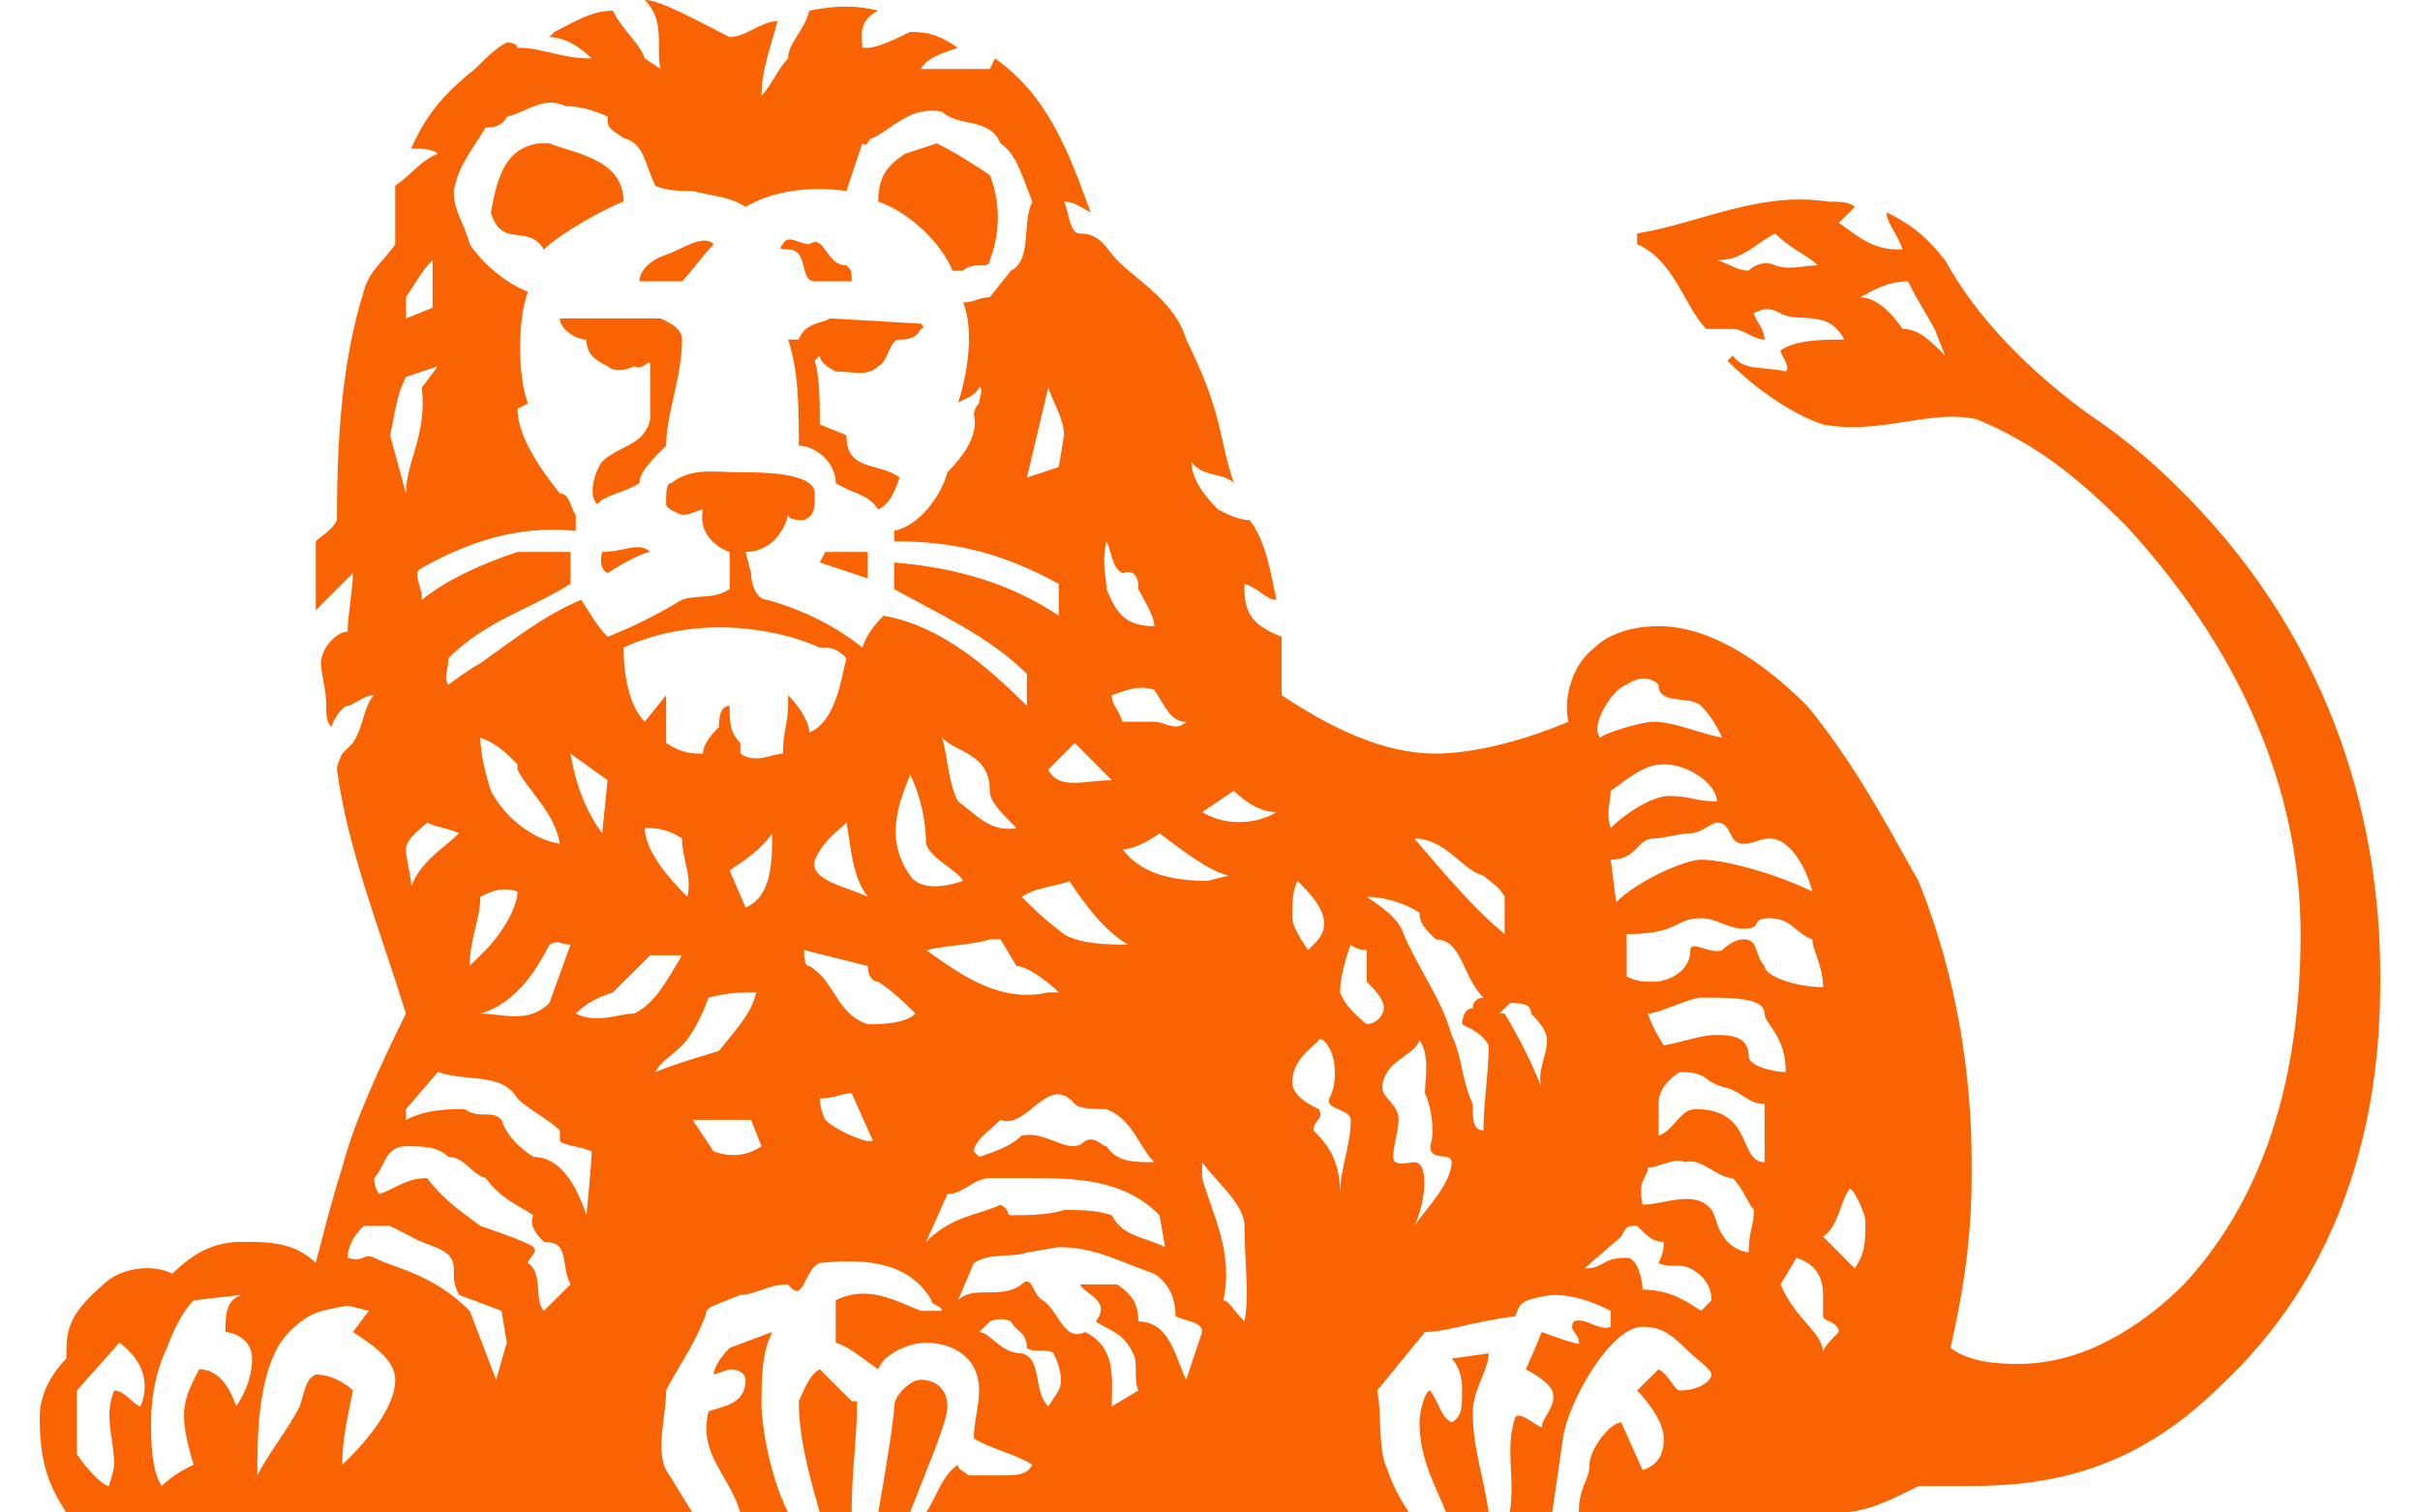 <?xml version="1.0" encoding="UTF-8"?>
<!DOCTYPE svg PUBLIC "-//W3C//DTD SVG 1.1//EN" "http://www.w3.org/Graphics/SVG/1.1/DTD/svg11.dtd">
<!-- Creator: CorelDRAW -->
<svg xmlns="http://www.w3.org/2000/svg" xml:space="preserve" width="1200px" height="750px" version="1.1" style="shape-rendering:geometricPrecision; text-rendering:geometricPrecision; image-rendering:optimizeQuality; fill-rule:evenodd; clip-rule:evenodd"
viewBox="0 0 1200 750"
 xmlns:xlink="http://www.w3.org/1999/xlink"
 xmlns:xodm="http://www.corel.com/coreldraw/odm/2003">
 <defs>
  <style type="text/css">
   <![CDATA[
    .fil0 {fill:none}
    .fil1 {fill:#FA6302}
   ]]>
  </style>
 </defs>
 <g id="Laag_x0020_1">
  <rect class="fil0" width="1200" height="750"/>
  <path class="fil1" d="M1101.3 686.9c-44.7,44.7 -89.4,50 -126.2,50 -10.6,0 -18.5,0 -23.8,0 -15.8,7.9 -26.3,13.1 -39.5,13.1l-128.9 0c0,-13.1 5.3,-15.8 5.3,-23.7 0,-7.9 10.5,-21 15.7,-21l10.6 23.7c7.9,-2.7 10.5,-7.9 10.5,-15.8 0,-10.5 -13.2,-23.7 -13.2,-23.7l10.6 -10.5c5.2,2.6 7.9,10.5 10.5,10.5 10.6,0 15.8,-5.3 15.8,-7.9 0,-2.6 -7.9,-7.9 -13.2,-13.2 -7.9,-7.9 -13.1,-10.5 -21,-10.5 -15.8,0 -36.8,36.9 -39.5,55.3l-5.3 36.8c-5.2,0 -13.1,0 -21,0 2.7,-18.4 -2.6,-31.6 2.7,-47.3 2.5,-2.7 7.8,2.6 13.1,5.2 0,-5.2 7.9,-10.5 5.2,-18.4 -2.6,-5.3 -13.1,-10.5 -13.1,-10.5 2.6,-5.3 7.9,-18.5 7.9,-18.5 0,0 21.1,7.9 18.4,5.3 0,-5.3 -5.2,-5.3 -2.6,-10.5 5.3,-2.6 13.2,5.2 18.4,2.6 0,-5.2 0,-5.2 0,-7.9 -5.2,-2.6 -15.8,-7.9 -29,-7.9 -18.3,2.7 -15.8,5.3 -18.3,10.6 -21.1,2.6 -34.3,7.8 -44.8,7.8l-23.7 29c2.6,13.2 0,28.9 5.2,39.5 2.7,7.9 5.4,13.1 10.6,21l-239.5 0c5.3,-7.9 7.9,-18.4 15.8,-23.7 0,2.7 2.6,2.7 5.2,5.3l15.9 0c7.9,0 13.1,0 15.8,-5.3 -7.9,-5.2 -21.1,-7.9 -29,-13.1 0,-7.9 2.6,-15.8 2.6,-23.7 0,-18.4 -15.7,-23.7 -26.3,-23.7 -7.9,0 -21,5.3 -23.7,13.2 -7.9,-5.3 -13.2,-10.6 -21.1,-13.2 0,-5.3 0,-5.3 0,-10.5 0,-5.3 0,-5.3 0,-10.5 15.9,-7.9 29,0 42.2,5.2 2.6,0 5.3,0 10.5,0 0,-2.6 -5.2,-2.6 -5.2,-5.2 -10.6,-18.5 -31.6,-21.1 -55.4,-18.5 -7.8,2.7 -7.8,21.1 -15.7,10.6 -10.5,0 -15.8,5.2 -23.7,5.2l-13.2 5.3c-5.3,2.6 -2.6,2.6 -5.3,7.9 -5.2,13.1 -13.1,23.7 -18.3,34.2 0,13.2 -5.3,28.9 0,39.5 5.2,7.9 7.9,13.1 13.1,21l-310.5 0c-10.6,-15.8 -13.2,-28.9 -13.2,-47.3 0,-13.2 7.9,-23.7 13.2,-29 0,-13.2 0,-21 18.4,-36.8 7.9,-7.9 23.6,-10.6 34.2,-5.3 10.5,-10.5 21.1,-15.8 34.2,-15.8 13.2,0 26.3,0 36.9,10.5 0,0 7.9,-31.6 13.1,-47.3 5.3,-21.1 18.5,-50 31.6,-76.4 -13.1,-42.1 -28.9,-81.5 -34.2,-121 0,-2.6 2.6,-7.9 2.6,-7.9 0,0 0,0 5.3,-5.3 5.3,-7.9 5.3,-18.4 10.5,-23.7 -5.2,0 -10.5,5.3 -13.1,5.3 -2.7,0 -7.9,7.9 -7.9,10.5 -2.7,-2.6 -2.7,-5.2 -2.7,-10.5 0,-7.9 -2.6,-15.8 -2.6,-21.1 0,-7.8 7.9,-15.7 13.2,-15.7 0,-7.9 2.6,-21.1 2.6,-29 -5.3,5.3 -18.4,18.4 -18.4,18.4l0 -34.2c2.6,-2.6 7.9,-5.2 10.5,-10.5 0,-42.1 2.6,-79 13.2,-113.2 2.6,-10.5 10.5,-15.7 15.7,-23.6 0,-10.6 0,-21.1 0,-29 7.9,-5.3 13.2,-13.1 21.1,-15.8 -2.6,-2.6 -7.9,-2.6 -13.2,-2.6 7.9,-18.4 18.5,-29 31.6,-39.5 5.3,-5.2 10.5,-10.5 15.8,-13.1 5.3,0 5.3,2.6 5.3,2.6 13.1,0 21,5.3 36.8,5.3 -5.2,-5.3 -13.1,-10.6 -21,-10.6l2.6 -2.6c10.5,-5.3 18.4,-10.5 28.9,-10.5 5.3,10.5 13.2,15.8 15.8,23.7l7.9 5.2c-2.6,-10.5 2.7,-23.7 -7.9,-34.2 7.9,0 26.4,10.5 42.1,18.4 7.9,0 15.8,-7.9 23.7,-7.9 -2.6,10.6 -7.9,23.7 -7.9,36.9 5.3,-5.3 7.9,-13.2 13.2,-18.4 0,-7.9 7.9,-13.2 10.5,-23.7 13.1,-2.7 23.7,-2.7 34.2,0 -10.5,5.2 -7.9,13.1 -7.9,18.4l2.7 0c5.2,0 15.8,-5.3 21,-7.9 10.6,0 15.8,2.6 23.7,7.9 -7.9,2.6 -15.8,5.3 -18.4,10.5 10.5,0 21,0 34.2,0l2.6 -5.2c26.4,18.4 36.8,47.3 47.4,76.3 -5.3,-2.7 -7.9,-5.3 -13.2,-5.3 2.6,5.3 2.6,15.8 7.9,15.8 10.5,0 13.2,7.9 18.4,13.2 10.6,10.5 29,21 34.3,39.4 18.4,36.9 15.7,47.4 23.6,71.1 -5.2,-5.3 -15.7,-2.7 -21,-10.6 0,7.9 5.3,15.8 13.1,23.7 5.3,2.7 10.6,5.3 15.8,5.3 8,10.5 10.5,26.3 13.2,39.5 -5.2,0 -7.9,-5.3 -15.8,-7.9l0 2.6c0,13.2 5.3,18.4 18.4,23.7 0,13.1 0,21 0,28.9 23.7,15.8 50,29 76.4,29 21,0 47.3,-7.9 65.8,-15.8 -2.7,-13.2 2.6,-29 13.1,-36.8 7.9,-7.9 21,-10.6 31.6,-10.6 26.3,0 52.6,18.4 73.7,39.5 26.3,31.6 47.3,73.7 55.2,86.8 26.4,65.8 26.4,123.7 26.4,144.8 0,36.8 -5.3,63.2 -10.5,86.8 10.5,7.9 26.2,7.9 34.1,7.9 31.6,0 60.6,-18.4 81.6,-39.4 34.3,-36.9 57.9,-92.2 57.9,-173.7 0,-63.2 -23.6,-134.3 -86.8,-202.7 -21.1,-21 -42.1,-39.5 -73.7,-52.6 -23.7,-5.2 -47.4,7.9 -76.3,2.6 -15.8,-5.2 -34.3,-18.4 -47.4,-31.6l2.6 -2.6c5.3,7.9 15.8,5.3 26.3,7.9 2.7,-2.6 -2.6,-7.9 -2.6,-10.5 7.9,-5.3 21.1,-5.3 31.6,-5.3 -7.9,-15.8 -23.7,-7.9 -31.6,-13.1 -5.3,-2.7 -7.9,-2.7 -13.2,0 0,2.6 5.3,7.8 5.3,13.1 -5.3,0 -10.5,-5.3 -15.8,-5.3 -7.8,0 -10.5,0 -13.1,0 -10.6,-10.5 -15.8,-34.1 -34.3,-42l0 -5.3c31.7,-5.3 60.6,-21.1 94.8,-15.8 5.2,0 10.5,0 13.1,2.6l-7.9 7.9c7.9,5.3 15.8,13.2 29,13.2l2.6 0c-2.6,-7.9 -7.9,-13.2 -7.9,-18.4 10.6,5.2 18.5,10.5 29,23.7 15.8,28.9 42.1,55.2 71.1,76.3 15.8,10.5 31.5,23.6 42.1,34.2 76.3,73.7 102.6,163.2 102.6,244.7 0,36.9 -2.6,131.6 -79,202.7zm-734.2 63.1l0 0c-5.3,-18.4 -21,-28.9 -15.8,-50 5.2,-2.6 18.4,-2.6 18.4,-15.8 0,-2.6 -2.6,-5.2 -7.9,-5.2l-7.9 2.6c0,-2.6 2.6,-7.9 7.9,-13.2l21.1 -7.9c-5.3,10.6 -5.3,23.7 -5.3,36.9 0,5.3 2.7,31.6 13.2,52.6l-23.7 0zm363.2 -50l0 0c0,18.4 5.3,31.6 7.9,50l-21.1 0c-5.2,-13.1 -13.2,-26.3 -13.2,-44.7 0,-5.3 2.7,-15.8 5.3,-15.8 5.3,7.9 5.3,13.2 10.6,15.8 5.2,-2.6 5.2,-7.9 5.2,-15.8 0,-2.6 0,-10.5 -5.2,-15.8l18.4 -2.6c0,7.9 -7.9,18.4 -7.9,28.9zm-308 50l0 0 -15.8 0c-5.2,-18.4 -10.4,-36.8 -10.4,-55.2 2.6,-5.3 5.2,-13.2 10.4,-15.8l15.8 15.8 2.7 0c0,18.4 -2.7,34.2 -2.7,55.2zm29 0l0 0 -15.8 0c0,0 7.9,-44.7 7.9,-52.6 0,-5.3 7.9,-13.2 13.2,-13.2 7.9,0 13.2,5.3 13.2,13.2 0,7.9 -10.6,31.6 -18.5,52.6zm429 -634.2l0 0c-10.6,5.3 -15.8,13.2 -28.9,13.2 7.8,2.6 10.4,5.2 15.7,5.2 2.6,-2.6 7.9,-5.2 13.2,-2.6 7.9,2.6 13.1,0 21.1,0 -5.3,-5.3 -13.2,-7.9 -21.1,-15.8zm-665.8 13.2l0 0c-5.3,5.2 -7.9,10.5 -13.2,18.4l0 10.5 13.2 -5.3 0 -23.6zm744.8 34.1l0 0c-2.7,-5.2 -8,-13.1 -13.2,-23.6 -10.6,0 -18.5,5.2 -23.7,7.9 7.9,0 15.8,7.9 21,15.7 7.9,0 13.2,5.3 21.1,13.2l-5.2 -13.2zm-434.3 126.4l0 0c-28.9,-15.8 -52.7,-21.1 -81.6,-21.1l0 -5.2c13.2,-2.7 23.7,-18.5 26.4,-29 7.8,-7.9 15.7,-18.4 13.1,-28.9 0,0 0,-2.6 2.6,-5.3 0,-2.6 2.6,-7.9 0,-7.9 -2.6,5.3 -7.9,5.3 -10.5,7.9 5.2,-15.8 7.9,-36.9 2.6,-50 5.3,0 7.9,-2.6 13.2,-2.6l10.5 -13.2c10.6,-5.2 5.3,-23.7 10.6,-34.2 -5.3,-13.2 -7.9,-23.7 -15.8,-28.9 -5.3,-13.2 -21.1,-7.9 -29,-15.8 -15.8,-2.7 -23.7,7.9 -34.2,13.1 -2.6,0 -2.6,5.3 -5.3,2.7 -2.6,7.9 -5.3,15.7 -7.9,23.6 -18.4,-2.6 -36.8,0 -50,7.9 -7.9,-5.2 -15.8,-5.2 -26.3,-7.9 -5.2,0 -13.1,0 -18.4,-2.6 -5.3,-10.5 -5.3,-21 -15.8,-23.7 -7.9,-5.2 -7.9,-5.2 -7.9,-10.5 -5.2,-2.6 -13.1,-5.3 -21,-5.3 -10.6,-5.2 -18.5,2.7 -29,5.3 -2.6,5.3 -7.9,5.3 -10.5,5.3 -7.9,13.1 -13.2,18.4 -15.8,31.5 0,10.6 5.3,15.8 7.9,26.4 5.3,7.9 15.8,18.4 28.9,23.6 -5.2,13.2 -5.2,42.2 0,55.3l-5.2 2.7c0,13.1 10.5,28.9 21,42 5.3,0 5.3,7.9 7.9,10.6 0,2.6 0,5.2 0,7.9 -28.9,-2.7 -52.6,5.2 -76.3,18.4 -5.3,2.6 0,7.9 0,15.8 13.2,-10.6 31.6,-18.5 47.4,-23.7 10.5,0 18.4,0 26.3,0l0 15.8c-21.1,13.1 -42.1,18.4 -60.5,36.8 0,5.3 -2.7,10.5 0,13.2 0,0 10.5,-7.9 15.8,-10.6 18.4,-13.1 31.5,-23.6 50,-31.5 5.2,7.9 7.9,13.1 13.1,18.4 13.2,-5.3 23.7,-10.5 36.9,-18.4 7.9,-2.7 15.7,0 23.6,-5.3l0 -18.4c-7.9,-2.7 -15.7,-10.5 -13.2,-21.1 -2.5,0 -5.2,2.7 -10.4,2.7 0,0 -7.9,-2.7 -7.9,-5.3 0,-5.3 0,-10.5 2.6,-10.5 10.5,-7.9 21,-5.3 34.2,-5.3 10.5,0 36.9,0 36.9,10.5 0,7.9 0,10.6 -5.3,13.2 -2.6,0 -7.9,0 -7.9,-2.6 -2.6,10.5 -10.5,18.4 -21.1,18.4l2.7 10.5c0,5.3 2.6,13.2 7.9,13.2 18.4,5.2 34.1,13.1 47.3,23.7 2.7,-7.9 7.9,-13.2 10.6,-15.8 28.9,5.2 52.6,26.3 71,44.7l0 -15.8c-18.4,-18.4 -42.1,-28.9 -65.8,-42.1 0,-2.6 0,-7.9 0,-13.2 31.6,2.7 57.9,10.6 81.6,26.4l0 -15.8zm-323.7 -102.6l0 0c-5.3,10.5 -5.3,18.4 -7.9,28.9l7.9 28.9c0,-15.8 10.5,-28.9 7.9,-52.6l7.9 -10.5 -15.8 5.3zm318.5 5.2l0 0 -10.6 44.7 15.8 -5.2 2.6 -15.8c0,-7.9 -5.2,-15.8 -7.8,-23.7zm44.7 100l0 0c0,-2.6 0,-10.5 -7.9,-7.9 -5.3,-2.6 -5.3,-10.5 -7.9,-15.8 -2.7,10.5 0,18.4 0,23.7 5.2,13.2 10.5,18.4 23.7,18.4 0,-5.2 -5.3,-13.1 -7.9,-18.4zm-158 29l0 0c-23.6,-10.6 -63.1,-15.8 -97.3,0 0,13.1 2.6,28.9 10.5,36.8l10.6 -13.2c0,0 0,0 0,5.3l0 18.4c7.9,5.3 13.1,5.3 18.3,5.3 0,-5.3 5.3,-10.5 7.9,-13.2 0,-2.6 0,-10.5 5.3,-10.5 0,7.9 0,13.2 5.3,18.4l0 5.3c7.9,5.3 15.8,0 21.1,0 0,-10.5 2.6,-15.8 2.6,-23.7l0 -5.3c5.3,5.3 10.5,13.2 10.5,18.5 13.1,-5.3 15.8,-26.4 18.4,-36.9 -5.3,-5.2 -7.8,-5.2 -13.2,-5.2zm165.9 21l0 0c-7.9,-2.6 -13.2,0 -21.1,2.6 0,5.3 2.6,5.3 5.3,13.2 2.6,0 10.5,0 15.8,0 5.3,0 10.5,5.3 15.8,0 -7.9,0 -10.5,-7.9 -15.8,-15.8zm271.1 7.9l0 0c-5.3,-5.3 -21.1,0 -21.1,-10.5 -2.7,-2.7 -7.9,-5.3 -15.8,0 -7.9,2.6 -18.4,21 -13.1,26.3 2.6,-2.6 21,-7.9 26.2,-7.9 10.6,0 21.1,5.3 34.3,7.9 -2.6,-5.3 -5.3,-10.5 -10.5,-15.8zm-310.6 18.4l0 0c-5.3,5.3 -10.5,10.6 -13.1,13.2 5.2,10.5 18.3,5.3 31.5,5.3l-18.4 -18.5zm-42.1 23.7l0 0c0,-18.4 -15.8,-18.4 -23.7,-26.3 2.7,7.9 2.7,21.1 7.9,31.6 7.9,5.3 15.8,15.8 29,13.2 -7.9,-7.9 -13.2,-13.2 -13.2,-18.5zm-207.9 -18.4l0 0c2.6,15.8 7.9,29 15.7,39.5l2.7 -26.3 -18.4 -13.2zm-26.3 7.9l0 0 0 -2.6c-5.3,-5.3 -10.6,-10.6 -18.4,-13.2 0,7.9 2.6,18.4 5.2,26.3 5.3,10.6 18.4,23.7 34.2,26.3 -2.6,-15.7 -15.8,-26.3 -21,-36.8zm568.4 -2.6l0 0c-10.5,0 -18.4,7.9 -26.3,13.1 0,5.3 -2.6,10.6 0,18.5 7.9,-7.9 21,-15.9 28.9,-15.9 10.6,0 13.2,2.7 23.8,2.7 0,-7.9 -13.2,-18.4 -26.4,-18.4zm-213.2 13.1l0 0 -15.7 10.6c13.1,7.9 28.9,5.2 36.8,0 -7.9,0 -15.8,-5.3 -21.1,-10.6zm-152.6 26.3l0 0c0,-10.5 -2.6,-23.7 -7.9,-34.2 -5.2,13.2 -13.1,31.6 0,50 5.3,7.9 18.5,5.3 26.3,2.6 -2.6,-5.2 -15.7,-10.5 -18.4,-18.4zm-247.4 -10.5l0 0c-2.6,2.7 -10.5,7.9 -10.5,13.2 0,5.2 2.6,13.1 2.6,18.4 5.3,-13.2 15.8,-18.4 23.7,-26.3 -5.2,-2.6 -10.5,-2.6 -15.8,-5.3zm363.2 5.3l0 0c0,0 -10.5,7.9 -18.4,7.9 7.9,10.5 21.1,15.7 42.1,15.7l10.5 -2.6c-10.5,-2.6 -23.7,-13.1 -34.2,-21zm-155.3 -5.3l0 0c-5.3,5.3 -10.5,7.9 -15.7,18.4 -2.7,10.5 15.7,13.2 26.3,18.4 -8,-10.5 -8,-23.6 -10.6,-36.8zm457.9 7.9l0 0c-5.2,0 -7.9,2.6 -13.1,2.6 -7.9,0 -5.3,-10.5 -13.1,-10.5 -2.7,0 -7.9,5.3 -13.2,5.3 -5.3,0 -13.2,2.6 -18.5,2.6 -7.9,0 -7.9,10.5 -21,10.5l2.7 21.1c10.4,-10.6 34.1,-21.1 42.1,-21.1 13.1,0 39.4,7.9 55.2,15.8 -2.6,-10.5 -10.5,-26.3 -21.1,-26.3zm-539.4 0l0 0c-7.9,-5.2 -13.2,-5.2 -18.5,-5.2 0,10.5 10.6,23.6 21.1,34.1 2.6,-10.5 -2.6,-18.4 -2.6,-28.9zm23.6 15.8l0 0 7.9 18.4c13.2,-5.3 13.2,-23.7 13.2,-36.8 -5.3,7.9 -13.2,13.1 -21.1,18.4zm384.3 13.1l0 0c-2.6,-5.2 -7.9,-7.9 -10.5,-10.5 -10.6,-2.6 -18.5,-18.4 -34.3,-18.4 15.8,18.4 29,34.2 44.8,47.4 0,-7.9 0,-13.2 0,-18.5zm-102.7 -7.9l0 0c-2.6,5.3 -2.6,10.6 -2.6,18.5 0,5.2 7.9,15.8 7.9,15.8 5.3,-5.3 7.9,-7.9 7.9,-13.2 0,-7.9 -7.9,-15.8 -13.2,-21.1zm-113.2 0l0 0c-5.2,2.7 -15.7,2.7 -23.6,7.9 5.3,5.3 10.5,10.6 21,18.5 7.9,5.2 23.7,5.2 31.6,5.2 -13.2,-7.9 -23.7,-23.7 -29,-31.6zm-292 7.9l0 0c0,10.6 -5.3,21.1 -5.3,34.3 0,0 5.3,-5.3 7.9,-7.9 7.9,-7.9 15.8,-21.1 15.8,-29 -7.9,-2.6 -13.2,0 -18.4,2.6zm660.5 21.1l0 0c-7.9,-2.6 -10.5,-10.5 -21.1,-10.5 -10.5,0 -2.6,5.2 -13.1,5.2 -7.9,0 -13.1,-5.2 -21,-5.2 -13.2,0 -10.6,7.9 -36.9,7.9 0,7.9 0,15.8 0,21 5.2,2.6 7.9,2.6 13.1,2.6 7.9,0 18.5,-5.2 18.5,-15.7 0,-5.3 10.5,2.6 15.8,0 0,0 5.2,-5.3 10.5,-5.3 7.9,0 5.2,7.9 10.5,13.2 0,5.2 15.8,10.5 29,10.5 0,-10.5 -5.3,-18.4 -5.3,-23.7zm-394.7 13.2l0 0 -7.9 -13.2 -5.3 0c-7.9,2.6 -18.5,2.6 -31.6,5.3 18.4,13.1 36.9,26.3 60.6,21l5.2 0c-5.2,-5.3 -15.8,-13.1 -21,-13.1zm-231.6 -10.6l0 0c-5.3,10.6 -15.8,29 -34.2,34.2 10.5,0 23.6,5.3 34.2,-5.2l10.5 -29c-5.3,0 -5.3,-2.6 -10.5,0zm405.3 18.4l0 0c0,-7.8 0,-13.1 0,-15.7 -5.3,0 -7.9,-2.7 -7.9,-2.7 0,0 -5.3,13.2 -5.3,23.7 2.6,7.9 13.2,15.8 13.2,15.8 0,0 5.2,0 7.8,-5.3 2.6,-5.2 -2.6,-10.5 -7.8,-15.8zm-242.2 0l0 0c-2.6,0 -5.2,-2.6 -5.2,-7.8l-31.6 -7.9c0,2.6 0,7.9 2.6,7.9 13.1,7.8 13.1,23.6 29,28.9 5.2,0 18.4,0 23.7,-5.3 -5.3,-5.2 -10.6,-10.5 -18.5,-15.8zm-113.1 -13.1l0 0 -18.5 18.4c-7.8,2.6 -13.1,5.3 -18.4,10.5 10.6,5.3 21.1,0 29,0 10.5,-5.2 15.8,-15.8 23.7,-28.9l-15.8 0zm402.6 34.2l0 0c0,0 0,-7.9 5.3,-7.9 0,-5.3 5.3,-5.3 5.3,-5.3 -10.6,-10.5 -10.6,-28.9 -23.7,-28.9 -5.3,-5.3 -8,-7.9 -8,-13.2 -7.9,-5.2 -18.4,-7.9 -26.2,-7.9 7.8,5.3 15.8,10.6 18.3,18.5 7.9,18.4 18.5,31.5 23.8,50 5.2,10.5 5.2,23.6 10.5,34.2 0,7.9 0,13.1 5.3,13.1 0,-13.1 2.6,-28.9 2.6,-42.1 -2.6,-5.2 -7.9,-7.9 -13.2,-10.5zm-373.7 -13.2l0 0c-2.7,7.9 -7.9,18.5 -13.1,23.7 -5.3,5.3 -10.6,7.9 -13.2,13.2 13.2,-5.3 23.6,-7.9 31.5,-10.5 10.6,-13.2 15.9,-18.5 18.5,-29 -7.9,0 -13.2,0 -23.7,2.6zm523.7 7.9l0 0c0,-7.9 -15.8,-7.9 -31.5,-7.9 -5.3,0 -21.1,7.9 -26.4,7.9 2.6,7.9 7.9,15.8 7.9,15.8 13.2,-2.6 18.5,-5.2 26.4,-5.2 10.4,0 15.7,2.6 15.7,10.5 0,5.3 13.2,7.9 18.4,7.9 0,-18.4 -10.5,-23.7 -10.5,-29zm-115.8 0l0 0c0,-5.2 -5.3,-5.2 -10.5,-5.2l-5.2 5.2 2.6 0c7.8,13.2 13.1,23.7 18.4,36.9 -2.7,-7.9 2.6,-15.8 2.6,-23.7 0,-5.3 -5.3,-10.5 -7.9,-13.2zm-100 42.1l0 0c2.7,-5.2 2.7,-10.5 2.7,-13.1 0,-13.2 -7.9,-18.4 -7.9,-15.8 -5.3,5.3 -13.2,10.5 -13.2,21 0,7.9 13.2,13.2 13.2,13.2 2.6,5.3 -2.7,5.3 -2.7,10.5 7.9,7.9 13.2,15.8 13.2,31.6 0,-13.1 5.3,-23.7 5.3,-36.8 0,-5.3 -13.2,-5.3 -10.6,-10.6zm215.8 2.7l0 0c-7.9,0 -10.5,-5.3 -18.4,-7.9 -13.1,-2.7 -7.9,-7.9 -23.7,-7.9 -7.9,5.2 -10.5,10.5 -10.5,15.8 0,0 0,13.1 0,15.7 7.9,-2.6 10.5,-13.1 18.4,-13.1 28.9,0 21,26.3 34.2,26.3l0 -28.9zm-452.7 -5.3l0 0c-5.2,0 -7.9,2.6 -15.8,2.6 0,0 0,5.3 2.7,10.6 5.2,5.2 18.4,10.5 21.1,10.5l2.6 0 -10.6 -23.7zm126.4 7.9l0 0c-5.3,0 -13.2,0 -15.8,-2.6 -13.1,-15.8 -23.7,13.1 -36.8,7.9 -5.3,5.2 -13.2,10.5 -13.2,15.7l2.6 2.7c7.9,-2.7 15.8,-5.3 21.1,-10.6 13.2,-2.6 23.6,10.6 31.5,2.7 5.3,-2.7 7.9,2.6 10.6,2.6 5.2,7.9 13.2,7.9 23.7,7.9 -7.9,-7.9 -10.5,-21 -23.7,-26.3zm160.5 18.4l0 0c2.7,-7.9 0,-21 -2.6,-26.3 0,-7.9 2.6,-18.4 -2.7,-26.3 -2.6,7.9 -18.4,10.5 -18.4,23.7 0,5.2 8,7.9 8,15.8 0,5.2 -2.7,13.1 -2.7,18.4 0,5.3 7.9,2.6 10.5,2.6 7.9,0 5.3,21.1 0,31.6 5.3,-7.9 18.5,-21 18.5,-31.6 0,-5.3 -10.6,0 -10.6,-7.9zm-336.8 -13.1l0 0c-10.6,0 -21.1,0 -29,0l10.5 15.7c7.9,2.7 15.8,2.7 23.7,-2.6l-5.2 -13.1zm-94.8 10.5l0 0c0,-2.7 0,-2.7 0,-5.3 -5.2,-5.2 -15.8,-10.5 -21,-15.8 -7.9,-13.1 -23.7,-7.9 -39.5,-13.1l-15.8 18.4 0 5.3c10.5,-5.3 21.1,-5.3 29,-5.3 7.9,5.3 13.1,0 18.4,5.3 2.6,7.8 7.9,13.1 15.8,18.4 13.1,0 21,13.2 26.3,28.9 0,0 2.6,-26.3 2.6,-31.6 -5.2,-2.6 -13.1,-2.6 -15.8,-5.2zm581.6 18.4l0 0c-7.8,0 -15.7,-10.5 -23.7,-7.9 -5.2,-2.6 -13.1,2.7 -18.4,2.7 0,5.2 -5.3,5.2 -2.6,18.4 10.5,0 26.3,-7.9 34.2,2.6 2.7,2.6 2.7,18.4 18.4,21.1 0,-10.6 2.6,-13.2 2.6,-21.1 -2.6,-2.6 -5.2,-10.5 -10.5,-15.8zm-284.2 18.4l0 0c-18.4,-18.4 -42.1,-18.4 -65.8,-18.4 -5.2,0 -13.1,0 -18.4,0 -7.9,0 -13.2,7.9 -21,7.9l-10.6 23.7c13.1,-13.2 26.3,-13.2 36.9,-18.4 5.2,2.6 2.6,5.2 5.2,5.2 7.9,0 18.5,0 26.3,-2.6 7.9,0 15.8,0 23.7,2.6 5.3,10.6 15.8,10.6 26.4,15.8l-2.7 -15.8zm342.1 -13.1l0 0c-5.3,7.9 -5.3,18.4 -13.1,23.7l15.7 15.8c5.3,-7.9 5.3,-13.2 5.3,-23.7 0,-2.7 -5.3,-15.8 -7.9,-15.8zm-647.4 26.3l0 0c-2.6,-2.6 -7.9,-7.9 -5.2,-13.2 -7.9,-5.2 -15.8,-7.9 -23.7,-18.4 -7.9,-2.6 -10.5,-10.5 -18.4,-10.5 -5.3,-5.3 -13.2,-5.3 -21.1,-5.3 -10.5,0 -10.5,10.6 -15.8,15.8 0,0 0,5.3 2.7,7.9 7.8,-2.6 13.1,-7.9 23.6,-7.9 7.9,10.5 15.8,15.8 26.4,23.7 0,0 23.6,7.9 26.3,10.5 2.6,2.7 -2.7,5.3 -2.7,7.9 7.9,5.3 2.7,18.5 7.9,23.7l13.2 -13.1c-5.3,-10.6 0,-21.1 -13.2,-21.1zm347.4 -7.9l0 0c0,-10.5 -13.2,-21 -21,-31.6l0 7.9c5.2,18.4 15.7,36.9 10.5,60.6 2.6,0 5.2,5.2 10.5,10.5 2.6,-13.2 0,-29 0,-47.4zm221.1 21.1l0 0c-5.3,-2.7 -10.6,0 -15.8,-2.7 2.6,-5.2 2.6,-7.9 2.6,-10.5 -5.3,0 -7.9,-2.6 -13.2,-7.9 -5.2,0 -5.2,0 -7.9,5.3l-18.3 15.8c10.5,0 7.9,-5.3 21,-5.3 5.2,0 7.9,10.5 7.9,15.8 13.1,0 21,5.3 29,10.5l5.2 -5.2c0,-7.9 -5.2,-13.2 -10.5,-15.8zm-589.5 21l0 0 -21.1 -7.9c-2.6,-5.2 -2.6,-7.9 -2.6,-13.1 0,-10.6 -13.2,-10.6 -21.1,-15.8l-10.5 -5.3 -13.1 0c-5.3,5.3 -7.9,10.5 -7.9,15.8 7.9,2.6 7.9,-2.6 13.1,0 10.5,5.3 29,7.9 47.4,26.3l13.1 34.2 5.3 -18.4 -2.6 -15.8zm655.3 2.7l0 0c0,-2.7 0,-7.9 0,-10.6 0,-10.5 -5.3,-15.8 -13.2,-18.4l-7.9 13.2c7.9,18.4 21.1,23.6 21.1,34.2 0,-2.7 2.6,-5.3 7.8,-10.6 0,-5.2 -7.8,-5.2 -7.8,-7.8zm-321.1 0l0 0c0,-7.9 -2.6,-15.8 -10.5,-21.1 -15.8,-5.3 -29,-13.2 -47.4,-13.2l-15.8 2.7c-7.9,2.6 -18.4,0 -26.3,5.2l-7.9 18.5c7.9,-7.9 21.1,0 31.6,-7.9 5.3,-5.3 5.3,5.2 10.5,7.9 7.9,5.2 10.5,21 21,15.7 15.8,7.9 13.2,23.7 13.2,36.9l13.2 -7.9c-2.6,-5.3 0,-13.2 -2.6,-18.4 -5.3,-10.6 -10.6,-10.6 -18.5,-15.8 7.9,-10.5 -5.3,-13.2 -7.9,-18.4l18.4 0c8,5.2 10.6,10.5 10.6,18.4 15.8,0 18.4,18.4 23.7,28.9 2.6,-7.9 5.2,-15.8 7.9,-23.7 0,-5.2 -7.9,-5.2 -13.2,-7.8zm-60.5 18.4l0 0c-2.6,-2.7 -10.5,0 -13.2,-2.7 0,-7.9 -5.2,-7.9 -7.9,-13.1 -5.2,-2.6 -10.5,0 -10.5,0l-5.3 5.2c5.3,0 10.6,10.6 21.1,10.6 10.5,2.6 5.3,18.4 13.2,26.3l5.2 -7.9c2.6,-5.3 0,-13.2 -2.6,-18.4zm-347.4 -10.6l0 0 7.9 -10.5 -10.5 -2.6c-13.2,2.6 -18.5,2.6 -29,13.1 -15.8,15.8 -15.8,52.7 -15.8,68.5l0 2.6c5.3,-10.5 15.8,-23.7 21,-34.2 2.7,-7.9 2.7,-13.2 8,-15.8 10.5,0 18.4,7.9 18.4,7.9 -2.6,13.2 -5.3,23.7 -5.3,36.8 0,0 26.3,-23.6 26.3,-42.1 0,-10.5 -13.1,-18.4 -21,-23.7zm-63.2 0l0 0c0,-7.8 0,-15.7 7.9,-18.4l-23.7 2.7c-5.3,5.2 -10.5,15.7 -13.2,23.6 -5.2,10.6 -7.9,23.7 -7.9,36.9 0,7.9 0,23.7 5.3,31.6 5.3,-5.3 10.5,-7.9 15.8,-10.6 -7.9,-26.3 -5.3,-31.5 2.7,-47.3 10.5,0 15.8,10.5 18.4,18.4 5.3,-7.9 7.9,-15.8 7.9,-23.7 0,-10.5 -10.5,-13.2 -13.2,-13.2zm-52.6 5.3l0 0 -21.1 23.7 0 31.6c5.3,7.9 13.2,15.8 15.8,15.8 0,0 2.7,-7.9 2.7,-10.6 0,-13.1 -5.3,-23.6 0,-36.8 5.2,0 10.5,7.9 13.1,7.9 5.2,-13.2 0,-23.7 -10.5,-31.6zm210.5 -542.1l0 0c-7.9,-13.2 -21,0 -26.3,-18.4 2.6,-13.2 5.3,-31.6 23.7,-34.2l5.3 0c13.1,5.2 36.8,7.9 36.8,28.9 -7.9,2.6 -31.6,15.8 -39.5,23.7zm207.9 10.5l0 0 -5.3 0c-5.2,-13.1 -21,-28.9 -36.8,-34.2 0,-13.2 5.3,-18.4 13.2,-23.7l15.8 -5.2c10.5,5.2 18.4,10.5 26.3,15.7 5.3,13.2 5.3,29 0,42.2 0,5.2 -7.9,0 -13.2,5.2zm-73.6 5.3l0 0c-7.9,0 -2.7,-15.8 -13.2,-15.8 -2.6,0 -5.3,0 -2.6,-2.6 2.6,-5.3 7.9,0 13.1,0 7.9,-5.3 7.9,10.5 18.4,10.5 2.6,2.6 2.6,2.6 2.6,7.9 -5.2,0 -13.1,0 -18.3,0zm-65.8 0l0 0 -21.1 0c0,-5.3 5.3,-10.5 13.2,-13.2 7.9,-2.6 18.3,-10.5 23.6,-5.2 -5.3,5.2 -10.5,13.1 -15.7,18.4zm-7.9 81.5l0 0c-7.9,7.9 -13.2,13.2 -13.2,18.5 -7.9,5.2 -15.8,5.2 -21,10.5 -5.3,-5.3 0,-18.4 2.5,-21.1 8,-7.9 21.1,-7.9 23.8,-21 0,-7.9 0,-15.8 0,-26.3 0,-5.3 -2.7,2.6 -7.9,0 -5.3,2.6 -10.6,2.6 -13.2,0 -5.2,-2.7 -10.5,-5.3 -10.5,-13.2 -5.3,0 -13.2,-5.3 -13.2,-10.5l5.3 0c15.7,0 28.9,0 44.7,0 5.3,2.6 10.6,5.2 10.6,10.5 0,18.5 -7.9,36.9 -7.9,52.6zm115.8 -52.6l0 0c-5.3,0 -5.3,10.5 -10.6,13.2 -5.2,5.3 -13.2,2.6 -21.1,2.6 -5.2,-2.6 -7.9,-5.3 -7.9,-7.9l-2.5 2.6c2.5,8 2.5,21.1 2.5,31.6l13.2 5.3c0,18.4 15.8,13.1 26.4,21 -2.7,7.9 -5.3,13.2 -10.6,15.8 -5.2,-7.9 -13.2,-7.9 -21.1,-13.1 0,-10.6 -10.4,-18.5 -18.3,-18.5 0,-18.3 0,-36.8 -5.3,-52.6l5.3 0c2.6,-7.9 10.4,-7.9 15.8,-10.5l44.7 2.6c2.6,2.6 0,2.6 0,2.6 -2.6,5.3 -7.9,5.3 -10.5,5.3zm-144.8 115.8l0 0c-5.2,-2.6 -2.7,-10.5 -2.7,-10.5 10.6,0 18.5,-5.3 23.8,0 -2.7,0 -13.2,5.2 -21.1,10.5zm105.2 -5.3l0 0 2.7 -5.2 21.1 0 0 13.1 -23.8 -7.9z"/>
 </g>
</svg>
